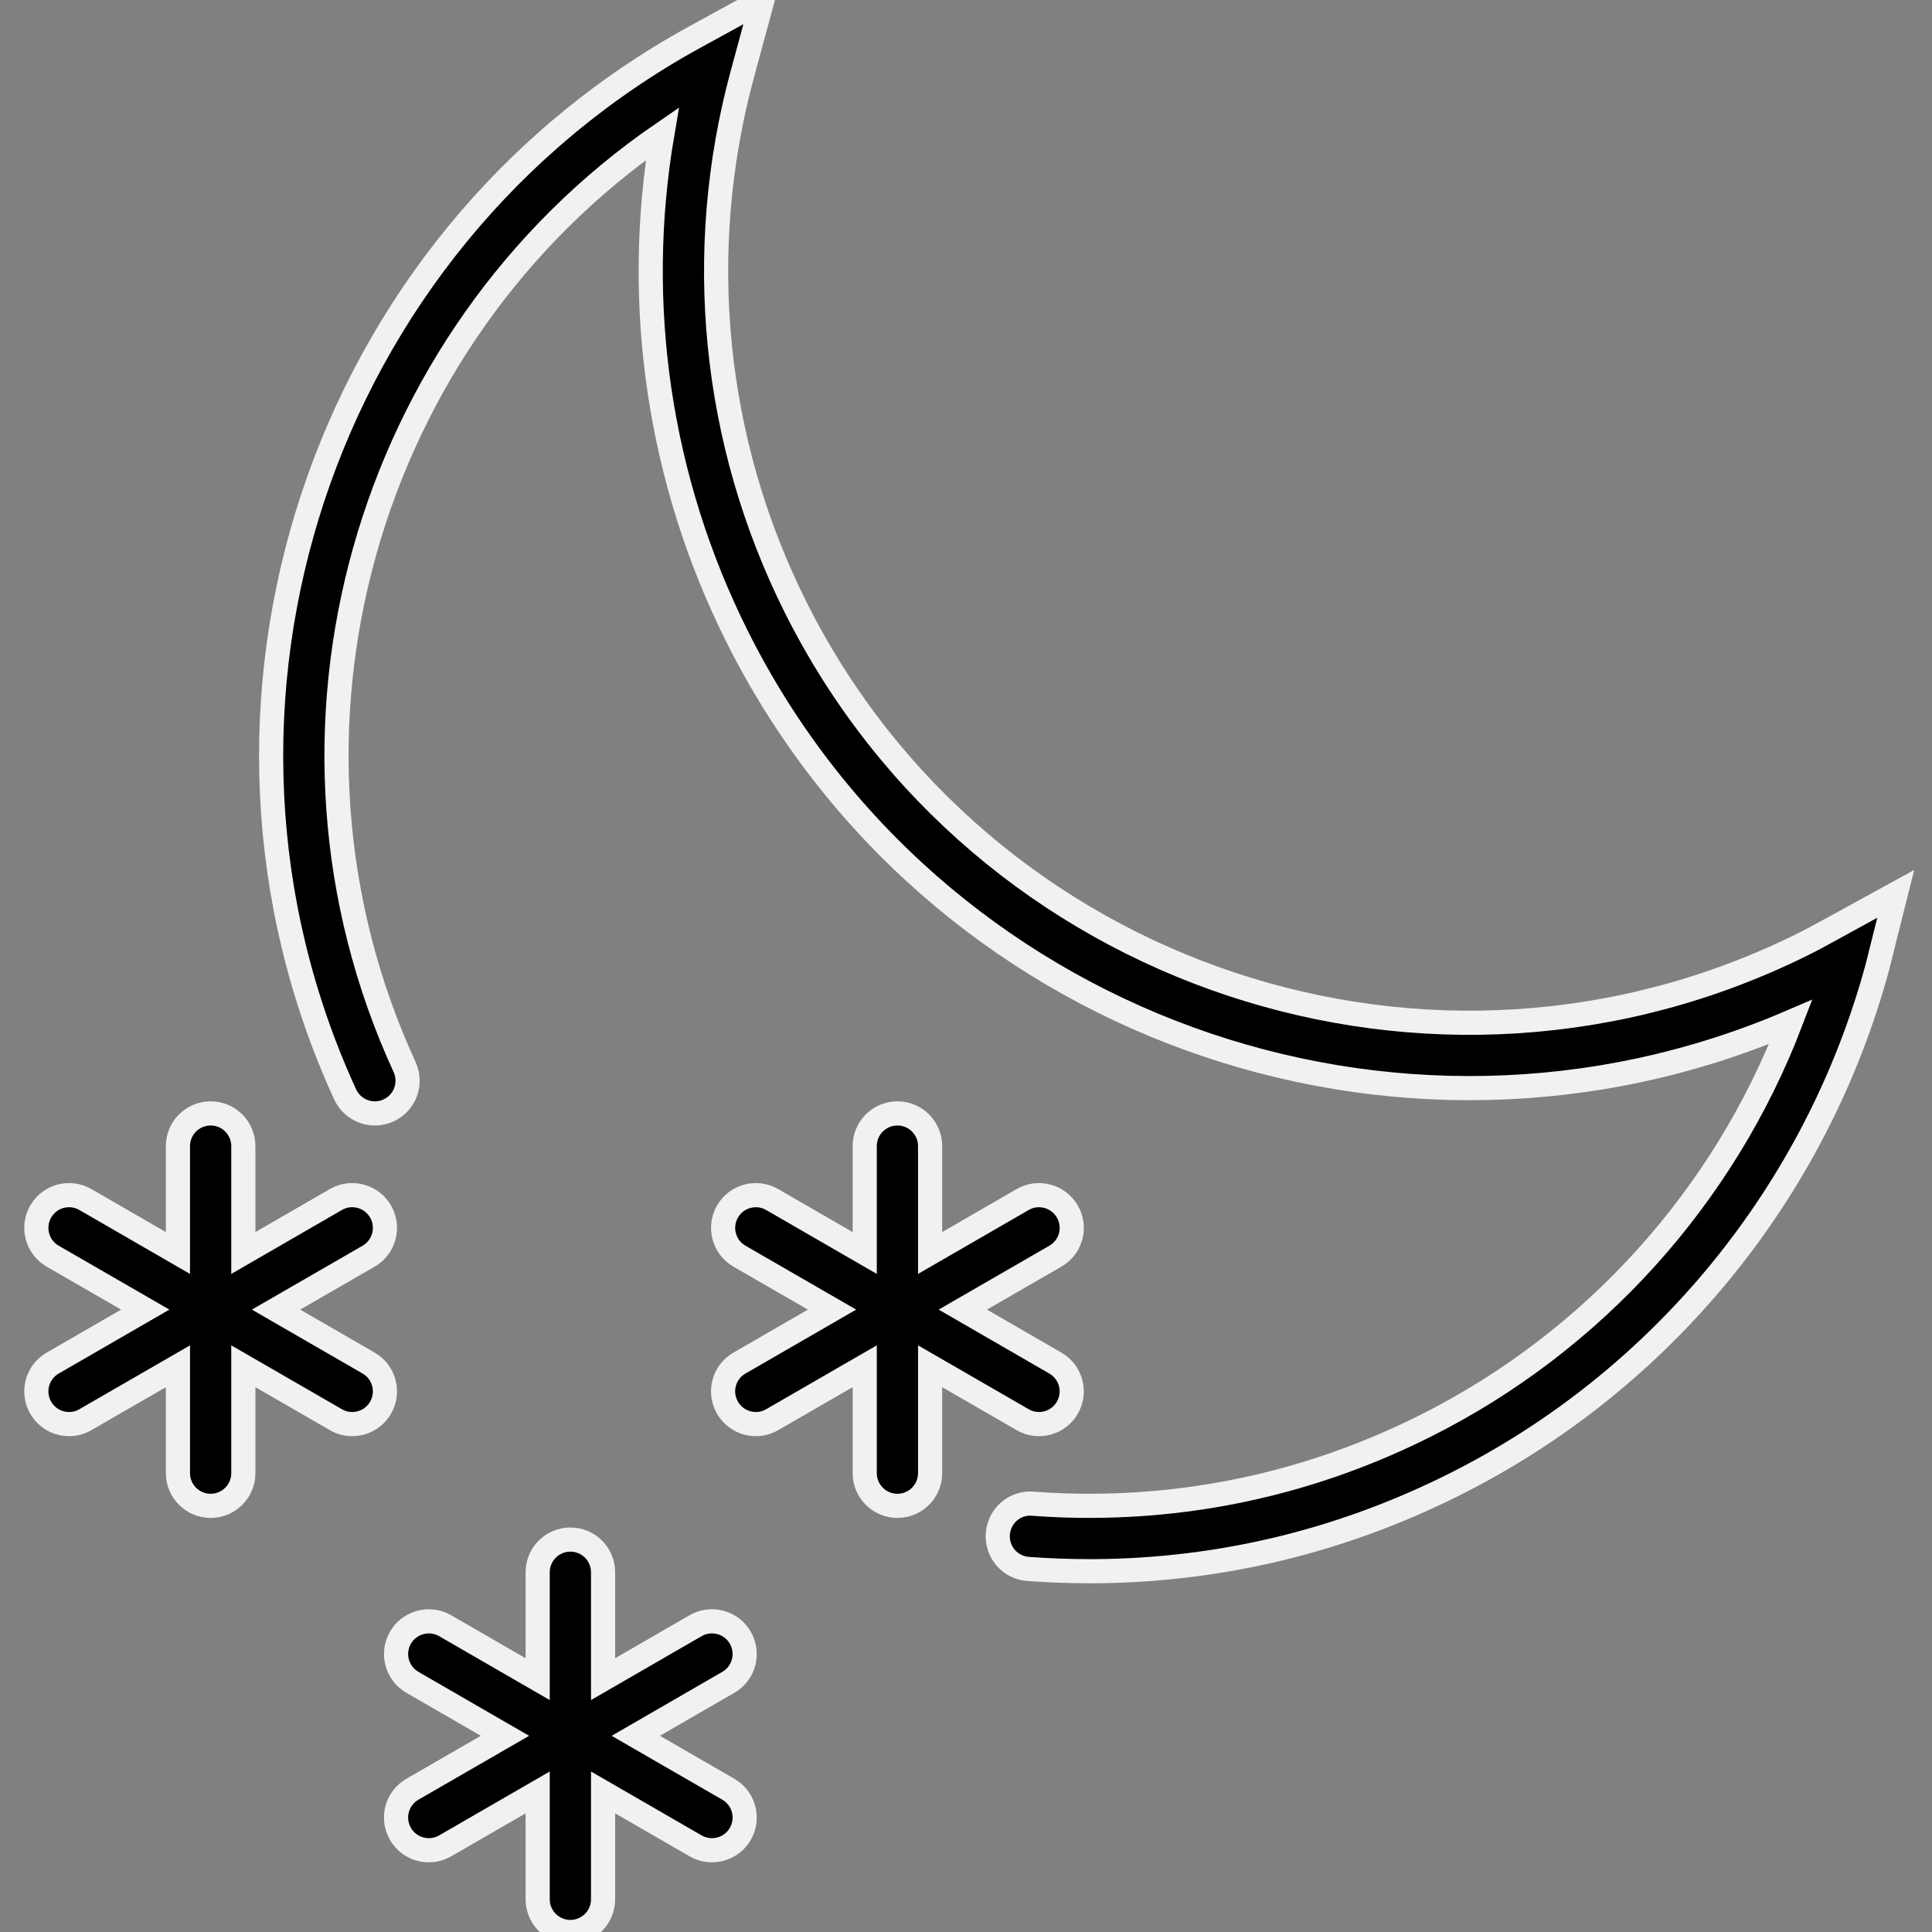 <svg width="40" height="40" viewBox="0 0 40 40" fill="none" xmlns="http://www.w3.org/2000/svg">
<rect x="0" y="0" width="40" height="40" fill="#808080" stroke="none"/>
<path d="M37.853 19.272C37.694 19.359 37.535 19.447 37.372 19.528C29.694 23.374 20.319 20.254 16.474 12.576C14.76 9.152 14.368 5.231 15.369 1.536L15.786 0L14.391 0.764C6.64 5.012 3.458 14.628 7.146 22.658C7.302 22.997 7.705 23.147 8.044 22.99C8.384 22.835 8.533 22.432 8.377 22.093C5.203 15.183 7.559 6.996 13.713 2.769C13.11 6.304 13.644 9.948 15.263 13.182C19.293 21.229 28.909 24.669 37.076 21.158C35.691 24.778 32.996 27.777 29.504 29.525C27.36 30.599 25.064 31.155 22.683 31.176C22.251 31.18 21.813 31.165 21.385 31.133C21.012 31.099 20.687 31.384 20.659 31.757C20.631 32.13 20.91 32.455 21.283 32.483C21.701 32.514 22.126 32.53 22.547 32.53C22.597 32.53 22.646 32.53 22.695 32.53C25.285 32.507 27.78 31.903 30.11 30.735C34.415 28.58 37.606 24.676 38.869 20.023L39.249 18.507L37.853 19.272Z" fill="black" stroke="#F3F1F0" stroke-width="0.5"/>
<path d="M21.173 29.393C21.279 29.455 21.396 29.484 21.511 29.484C21.745 29.484 21.973 29.363 22.098 29.145C22.285 28.821 22.174 28.407 21.85 28.221L19.934 27.114L21.85 26.008C22.175 25.821 22.286 25.407 22.098 25.083C21.911 24.759 21.495 24.648 21.173 24.835L19.257 25.942V23.729C19.257 23.355 18.954 23.052 18.58 23.052C18.206 23.052 17.903 23.355 17.903 23.729V25.942L15.987 24.835C15.663 24.648 15.249 24.759 15.062 25.083C14.875 25.407 14.986 25.821 15.31 26.008L17.226 27.114L15.31 28.221C14.985 28.407 14.874 28.822 15.062 29.145C15.188 29.363 15.415 29.484 15.649 29.484C15.764 29.484 15.88 29.455 15.987 29.393L17.903 28.287V30.5C17.903 30.873 18.206 31.177 18.58 31.177C18.954 31.177 19.257 30.873 19.257 30.5V28.287L21.173 29.393Z" fill="black" stroke="#F3F1F0" stroke-width="0.5"/>
<path d="M7.879 25.083C7.692 24.759 7.277 24.648 6.954 24.835L5.038 25.942V23.729C5.038 23.355 4.736 23.052 4.361 23.052C3.987 23.052 3.684 23.355 3.684 23.729V25.942L1.768 24.835C1.444 24.648 1.03 24.759 0.843 25.083C0.656 25.407 0.767 25.821 1.091 26.008L3.007 27.114L1.091 28.221C0.767 28.407 0.656 28.822 0.843 29.145C0.969 29.363 1.196 29.484 1.43 29.484C1.545 29.484 1.662 29.455 1.768 29.393L3.684 28.287V30.5C3.684 30.873 3.987 31.177 4.361 31.177C4.736 31.177 5.038 30.873 5.038 30.5V28.287L6.954 29.393C7.061 29.455 7.177 29.484 7.292 29.484C7.527 29.484 7.754 29.363 7.879 29.145C8.066 28.821 7.955 28.407 7.632 28.221L5.715 27.114L7.632 26.008C7.955 25.821 8.066 25.407 7.879 25.083Z" fill="black" stroke="#F3F1F0" stroke-width="0.5"/>
<path d="M15.327 33.906C15.14 33.582 14.725 33.472 14.402 33.658L12.486 34.765V32.552C12.486 32.178 12.183 31.875 11.809 31.875C11.435 31.875 11.132 32.178 11.132 32.552V34.765L9.216 33.658C8.892 33.472 8.478 33.583 8.291 33.906C8.104 34.23 8.215 34.644 8.539 34.831L10.455 35.938L8.539 37.044C8.214 37.231 8.103 37.645 8.291 37.969C8.417 38.186 8.644 38.307 8.878 38.307C8.993 38.307 9.109 38.278 9.216 38.217L11.132 37.11V39.323C11.132 39.697 11.435 40 11.809 40C12.183 40 12.486 39.697 12.486 39.323V37.11L14.402 38.217C14.508 38.278 14.625 38.307 14.74 38.307C14.974 38.307 15.202 38.186 15.327 37.969C15.514 37.644 15.403 37.231 15.079 37.044L13.163 35.938L15.079 34.831C15.403 34.644 15.514 34.231 15.327 33.906Z" fill="black" stroke="#F3F1F0" stroke-width="0.5"/>
</svg>
